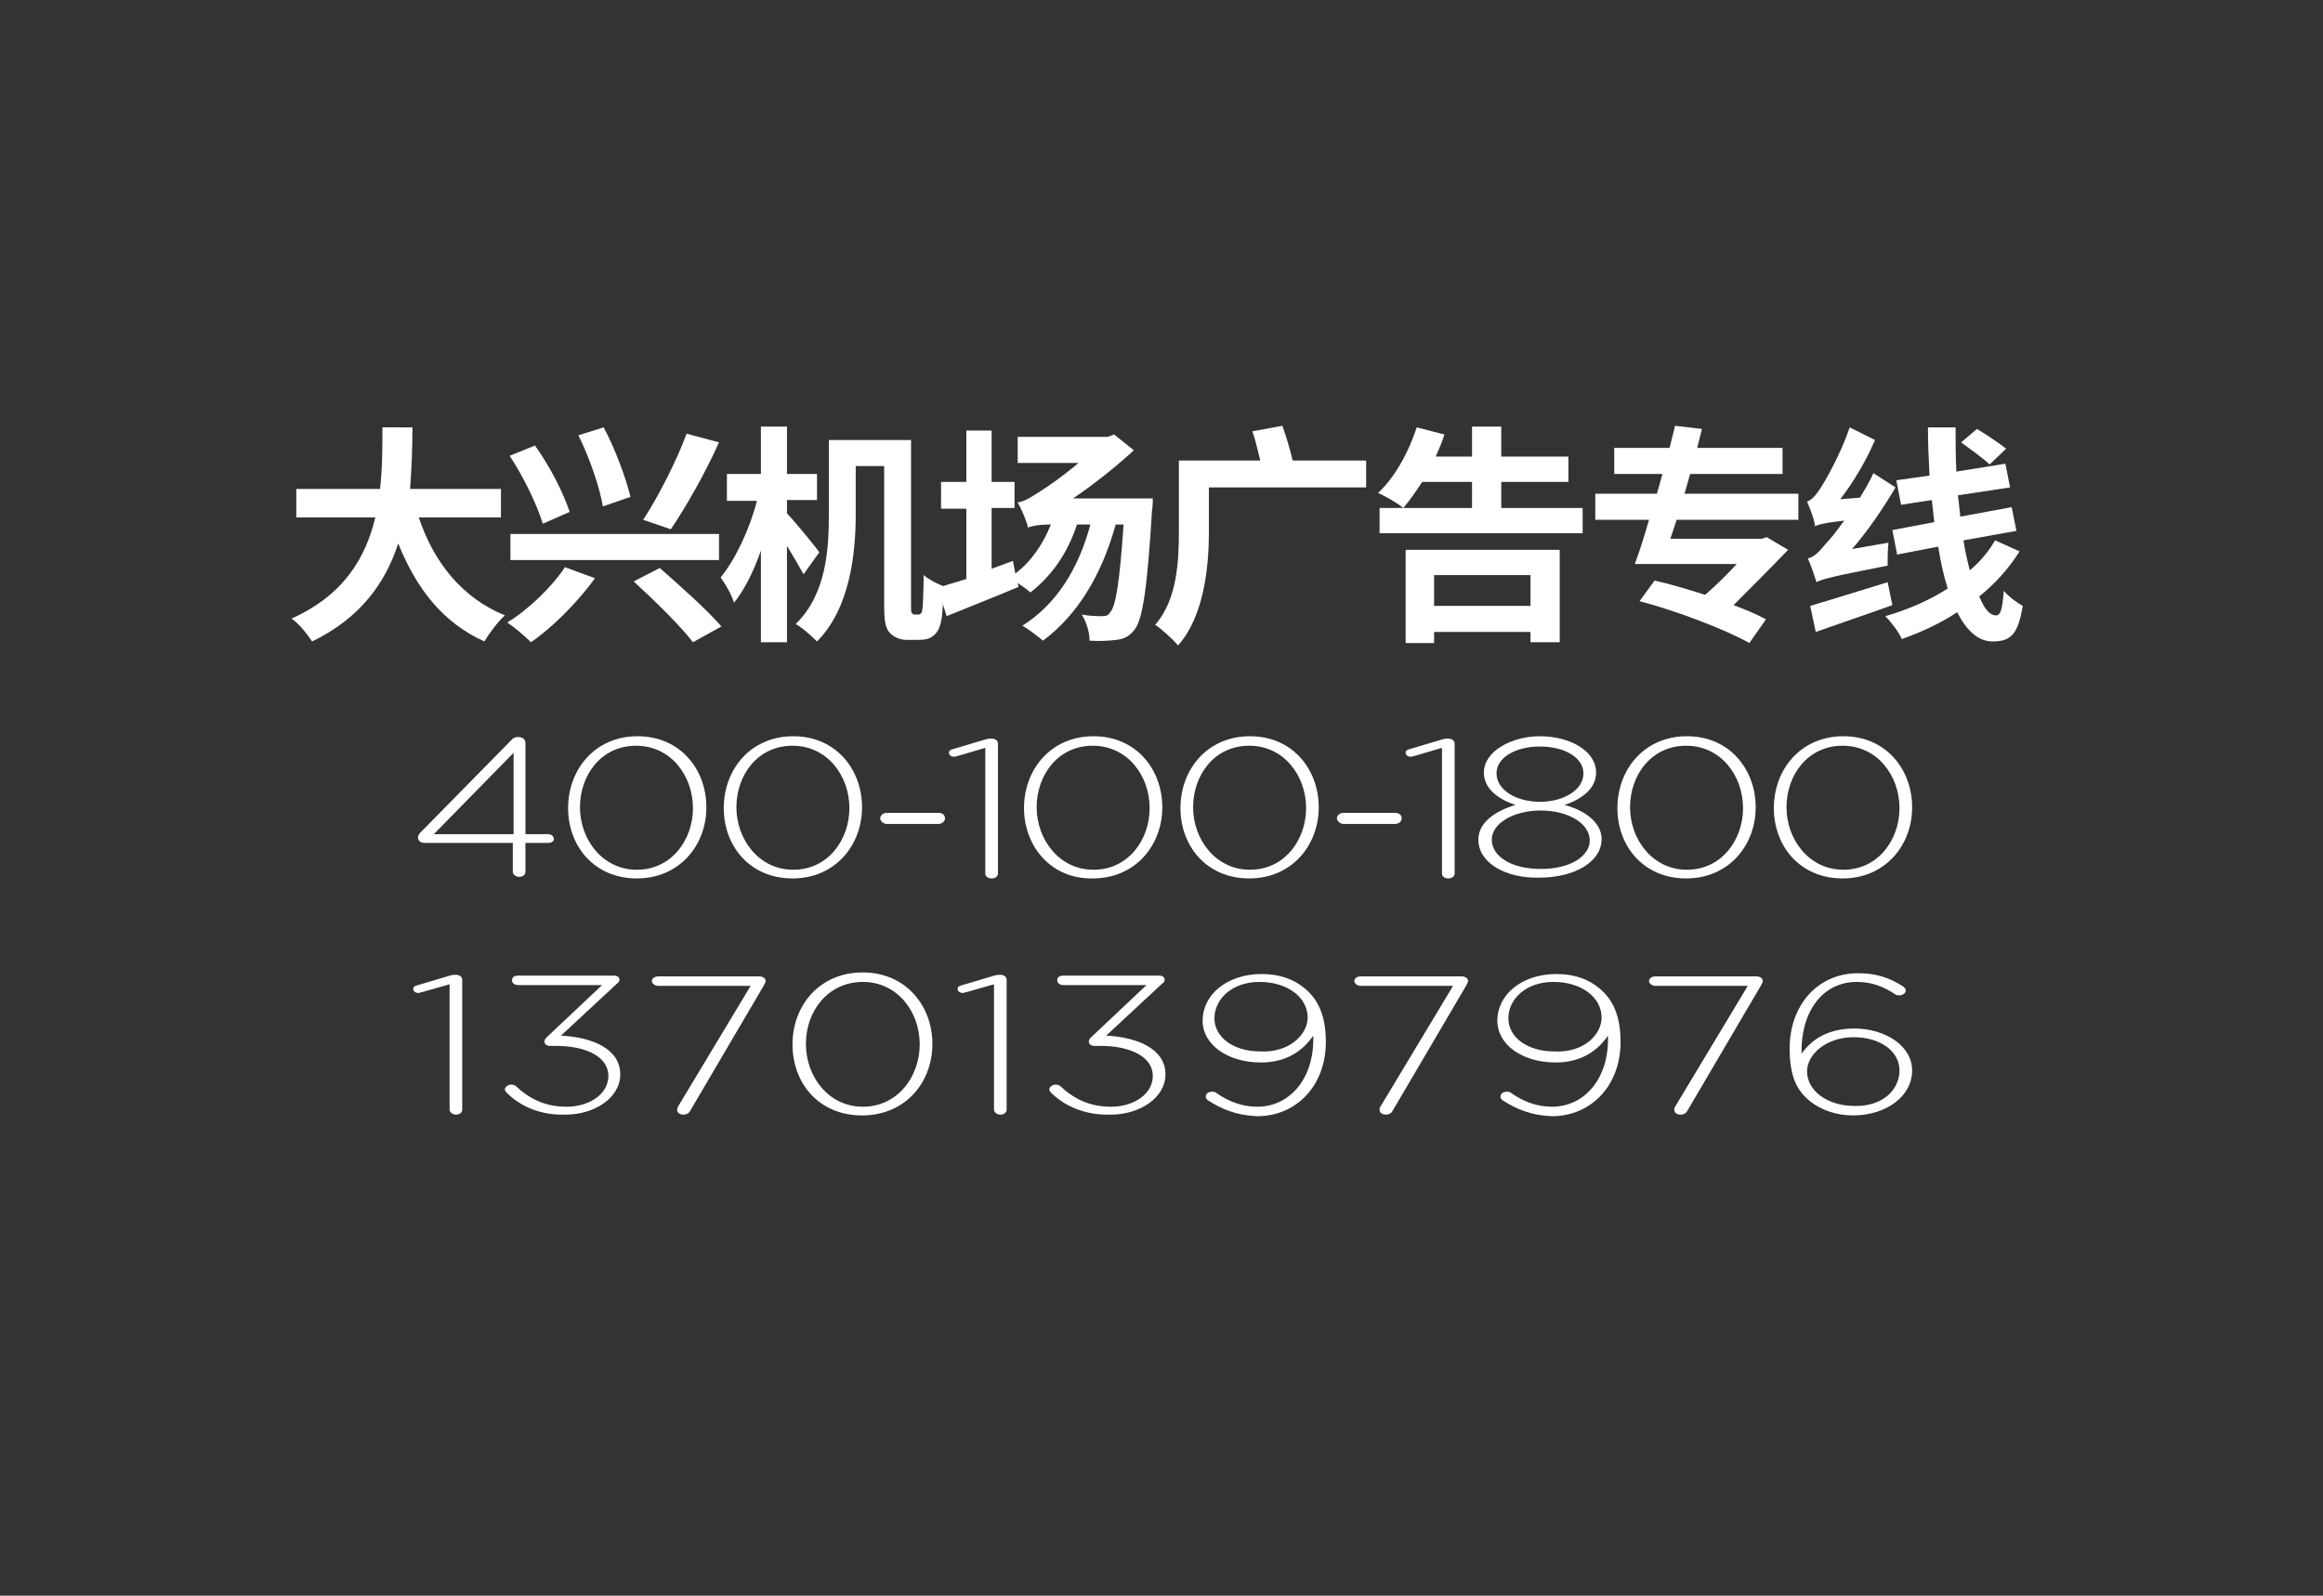<?xml version="1.0" encoding="utf-8"?>
<!-- Generator: Adobe Illustrator 25.4.1, SVG Export Plug-In . SVG Version: 6.00 Build 0)  -->
<svg version="1.1" xmlns="http://www.w3.org/2000/svg" xmlns:xlink="http://www.w3.org/1999/xlink" x="0px" y="0px"
	 viewBox="0 0 294 202" style="enable-background:new 0 0 294 202;" xml:space="preserve">
<rect x="0" y="0" width="294" height="202" fill="#333333" stroke="none"/>
<style type="text/css">
	.st0{display:none;stroke:#000000;stroke-miterlimit:10;}
	.st1{fill:#FFFFFF;}
	.st2{display:none;}
	.st3{display:inline;fill:#FFFFFF;stroke:#FFFFFF;stroke-width:0.75;stroke-miterlimit:10;}
</style>
<g id="图层_2">
	<rect x="16" y="10" class="st0" width="268" height="183"/>
	<g>
		<path class="st1" d="M52.2,54.1c0,2.4-0.1,5.1-0.3,7.8h11.5v3.6H53c1.9,5.7,5.5,10.2,10.9,12.4c-0.9,0.8-2,2.3-2.6,3.3
			c-5.3-2.4-8.6-6.7-10.9-12.4c-1.6,4.9-4.7,9.4-10.9,12.4c-0.6-0.9-1.6-2.2-2.6-2.9c6.7-3,9.4-7.8,10.6-12.8h-10v-3.6h10.6
			c0.3-2.7,0.3-5.4,0.3-7.8H52.2z"/>
		<path class="st1" d="M75.3,73.2c-2.1,2.9-5.2,6.1-8.1,8.1c-0.8-0.8-2.1-1.9-3-2.5c2.8-1.7,5.8-4.7,7.3-7L75.3,73.2z M67.7,56.4
			c1.9,2.6,3.6,6,4.4,8.4l-3.4,1.5c-0.7-2.3-2.4-5.9-4.2-8.6L67.7,56.4z M91,67.6v3.3H64.6v-3.3H91z M76.4,54.1
			c1.5,2.8,2.8,6.4,3.4,8.8l-3.5,1.2c-0.4-2.4-1.7-6.2-3.1-9L76.4,54.1z M83.5,71.9c2.5,2.2,6,5.3,7.8,7.4l-3.6,2
			c-1.5-2-5-5.4-7.5-7.7L83.5,71.9z M91,56c-1.8,4-4.2,8.2-6.1,11l-3.5-1.2c1.9-2.9,4.2-7.4,5.5-10.9L91,56z"/>
		<path class="st1" d="M99.6,54v6h3.8v3.3h-3.8v1.7c1,1,3.5,4.1,4.1,4.9l-2,2.8c-0.5-0.9-1.3-2.3-2.1-3.6v12.2h-3.3V69.7
			c-0.9,2.6-2.1,5-3.4,6.6c-0.3-1-1.1-2.4-1.7-3.2c1.9-2.3,3.7-6.2,4.6-9.7H92V60h4.3v-6H99.6z M115.3,55.7v20.6
			c0,0.8,0,1.2,0.1,1.3c0.1,0.1,0.2,0.2,0.3,0.2c0.1,0,0.3,0,0.5,0s0.3-0.1,0.4-0.2c0.1-0.1,0.1-0.4,0.2-1c0-0.6,0.1-2,0.1-3.8
			c0.7,0.6,1.7,1.1,2.5,1.4c0,1.6-0.1,3.6-0.3,4.5c-0.2,0.9-0.5,1.4-1,1.8c-0.5,0.4-1.1,0.5-1.8,0.5c-0.5,0-1.2,0-1.6,0
			c-0.7,0-1.5-0.3-2-0.8c-0.6-0.6-0.8-1.3-0.8-3.8V59h-3.6v6.1c0,4.9-0.7,11.9-4.9,16.1c-0.6-0.6-1.9-1.8-2.7-2.2
			c3.9-3.8,4.2-9.5,4.2-13.9v-9.4H115.3z"/>
		<path class="st1" d="M128.8,63.6c0.9-0.1,1.9-0.8,3-1.5c0.8-0.5,2.7-1.8,4.7-3.5h-7.7v-3.3h11.4l0.8-0.3l2.5,2
			c-2.5,2.3-5.2,4.4-7.7,6.1h10.1c0,0,0,1.1-0.1,1.5c-0.6,10-1.2,13.8-2.2,15.1c-0.7,0.9-1.4,1.2-2.3,1.3c-0.8,0.1-2.1,0.2-3.4,0.1
			c0-1-0.4-2.4-1-3.3C138,78,139,78,139.5,78c0.5,0,0.8-0.1,1-0.5c0.7-0.7,1.2-3.7,1.7-11.1h-1c-1.8,6.5-4.9,11.5-9.2,14.7
			c-0.6-0.5-1.9-1.5-2.6-1.9c4.3-2.7,7.1-7.2,8.6-12.8h-1.7c-1.2,3.7-3.3,6.6-5.9,8.6c-0.3-0.3-1-0.8-1.6-1.2l0.1,0.5
			c-3.1,1.3-6.4,2.6-9.1,3.7l-1.1-3.6c1-0.3,2.2-0.7,3.6-1.1v-8.9h-3.2V61h3.2v-6.5h3.2V61h2.9v3.3h-2.9V72l2.7-1l0.3,1.6
			c2-1.5,3.5-3.7,4.5-6.2h-0.3c-1.2,0-2.3,0.2-2.6,0.4C130,66.1,129.3,64.5,128.8,63.6z"/>
		<path class="st1" d="M162.3,53.9c0.5,1.4,1,3.1,1.3,4.4h9.3v3.4H153v5.6c0,4.4-0.6,10.7-3.9,14.4c-0.6-0.7-2.1-2.1-2.9-2.6
			c2.8-3.2,3-8.1,3-11.9v-8.9h10.3c-0.3-1.2-0.6-2.6-1-3.7L162.3,53.9z"/>
		<path class="st1" d="M182.8,55c-0.3,1-0.7,1.9-1.1,2.8h4.6V54h3.7v3.8h8.5V61H190v3.3h10.3v3.2h-25.7v-3.2h11.7V61h-6.3
			c-0.8,1.2-1.6,2.4-2.4,3.3c-0.7-0.6-2.3-1.5-3.2-1.9c2.1-1.9,3.9-5.2,4.9-8.3L182.8,55z M197.4,69.6v11.7h-3.7V80h-12.2v1.4h-3.6
			V69.6H197.4z M193.7,76.7v-3.9h-12.2v3.9H193.7z"/>
		<path class="st1" d="M215.4,54.3l-0.6,2.4h10.8V60h-11.7l-0.7,2.5h14.4v3.3h-15.4l-0.8,2.4H223l0.6-0.2l2.7,1.6
			c-2,2.1-4.5,4.6-6.9,7c1.6,0.6,3,1.2,4.1,1.8l-2.1,3c-3-1.7-9.3-4.1-13.9-5.3l1.9-2.6c1.9,0.4,4.2,1.1,6.4,1.8
			c1.4-1.2,2.8-2.6,4-3.9h-9.2h-0.9l-2.8,0c0.6-1.6,1.2-3.5,1.8-5.6h-6.8v-3.3h7.8l0.7-2.5h-6.1v-3.3h7l0.7-2.8L215.4,54.3z"/>
		<path class="st1" d="M228.7,63.5c0.6-0.2,1.1-0.8,1.7-1.7c0.6-0.9,2.6-4.4,3.7-7.7l3.2,1.6c-1.1,2.6-2.7,5.3-4.4,7.5l2.5-0.2
			c0.6-1,1.2-2,1.7-3.1l2.8,1.8c-1.6,2.7-3.5,5.5-5.5,7.8l4.6-0.8c-0.1,0.9-0.1,2.2-0.1,2.9c-7.1,1.4-8.3,1.7-9,2.1
			c-0.2-0.6-0.7-2.2-1.1-3c0.8-0.2,1.4-0.8,2.3-1.9c0.5-0.5,1.3-1.5,2.3-2.9c-2.6,0.3-3.2,0.5-3.7,0.7
			C229.7,66,229.1,64.4,228.7,63.5z M238.9,73.7l0.6,2.9c-3.3,1.2-6.9,2.4-9.7,3.4l-0.7-3.3C231.5,76,235.3,74.8,238.9,73.7z
			 M255.6,69.8c-1.4,2.2-3.1,4.1-5.1,5.7c0.6,1.5,1.3,2.4,2.1,2.4c0.6,0,0.8-0.7,1-3.1c0.7,0.8,1.7,1.5,2.4,1.9
			c-0.6,3.6-1.5,4.5-3.8,4.5c-1.9,0-3.3-1.4-4.5-3.7c-2.1,1.4-4.5,2.5-7,3.4c-0.4-0.9-1.3-2.1-2.1-2.9c2.8-0.8,5.6-2,7.9-3.5
			c-0.5-1.6-0.9-3.4-1.2-5.3l-5.2,1l-0.6-3.1l5.3-1l-0.3-2.8l-3.9,0.6l-0.6-3.1l4.2-0.6c-0.1-2-0.2-4.1-0.2-6.1h3.5
			c0,1.9,0,3.8,0.1,5.6l6.2-1l0.6,3l-6.6,1l0.3,2.7l6.5-1.2l0.6,3l-6.7,1.2c0.2,1.4,0.5,2.6,0.8,3.8c1.3-1.1,2.4-2.4,3.2-3.8
			L255.6,69.8z M250.2,54.3c1.2,0.7,2.8,1.8,3.7,2.5l-2.1,2c-0.8-0.8-2.4-1.9-3.6-2.8L250.2,54.3z"/>
	</g>
	<g>
		<path class="st1" d="M65,106.7H53.7c-0.5,0-0.8-0.3-0.8-0.7c0-0.2,0.1-0.3,0.2-0.5l11.7-11.9c0.2-0.2,0.4-0.3,0.8-0.3
			c0.5,0,0.9,0.3,0.9,0.7v11.6h2.9c0.4,0,0.7,0.3,0.7,0.6c0,0.3-0.3,0.5-0.7,0.5h-2.9v3.7c0,0.3-0.3,0.6-0.8,0.6
			c-0.4,0-0.8-0.3-0.8-0.6V106.7z M65,105.6V95.3l-10.1,10.3H65z"/>
		<path class="st1" d="M71.9,102.3L71.9,102.3c0-4.9,3.4-9.1,8.8-9.1c5.4,0,8.7,4.2,8.7,9v0c0,4.8-3.4,9-8.8,9
			S71.9,107.1,71.9,102.3z M87.7,102.3L87.7,102.3c0-4.1-2.8-7.9-7.2-7.9c-4.4,0-7.1,3.7-7.1,7.8v0c0,4,2.8,7.9,7.2,7.9
			C85,110.1,87.7,106.3,87.7,102.3z"/>
		<path class="st1" d="M91.6,102.3L91.6,102.3c0-4.9,3.4-9.1,8.8-9.1c5.4,0,8.7,4.2,8.7,9v0c0,4.8-3.4,9-8.8,9
			S91.6,107.1,91.6,102.3z M107.5,102.3L107.5,102.3c0-4.1-2.8-7.9-7.2-7.9c-4.4,0-7.1,3.7-7.1,7.8v0c0,4,2.8,7.9,7.2,7.9
			C104.8,110.1,107.5,106.3,107.5,102.3z"/>
		<path class="st1" d="M111.4,103.6c0-0.4,0.4-0.7,0.8-0.7h6.6c0.5,0,0.8,0.3,0.8,0.7c0,0.4-0.4,0.7-0.8,0.7h-6.6
			C111.8,104.3,111.4,103.9,111.4,103.6z"/>
		<path class="st1" d="M124.6,94.7l-3.4,1c-0.2,0-0.3,0.1-0.4,0.1c-0.4,0-0.7-0.2-0.7-0.5c0-0.3,0.2-0.4,0.6-0.5l3.7-1.1
			c0.3-0.1,0.6-0.2,1-0.2h0.1c0.5,0,0.8,0.3,0.8,0.6v16.5c0,0.3-0.3,0.6-0.8,0.6s-0.8-0.3-0.8-0.6V94.7z"/>
		<path class="st1" d="M129.6,102.3L129.6,102.3c0-4.9,3.4-9.1,8.8-9.1c5.4,0,8.7,4.2,8.7,9v0c0,4.8-3.4,9-8.8,9
			C133,111.3,129.6,107.1,129.6,102.3z M145.5,102.3L145.5,102.3c0-4.1-2.8-7.9-7.2-7.9c-4.4,0-7.1,3.7-7.1,7.8v0
			c0,4,2.8,7.9,7.2,7.9C142.8,110.1,145.5,106.3,145.5,102.3z"/>
		<path class="st1" d="M149.4,102.3L149.4,102.3c0-4.9,3.4-9.1,8.8-9.1s8.7,4.2,8.7,9v0c0,4.8-3.4,9-8.8,9S149.4,107.1,149.4,102.3z
			 M165.3,102.3L165.3,102.3c0-4.1-2.8-7.9-7.2-7.9c-4.4,0-7.1,3.7-7.1,7.8v0c0,4,2.8,7.9,7.2,7.9
			C162.6,110.1,165.3,106.3,165.3,102.3z"/>
		<path class="st1" d="M169.2,103.6c0-0.4,0.4-0.7,0.8-0.7h6.6c0.5,0,0.8,0.3,0.8,0.7c0,0.4-0.4,0.7-0.8,0.7h-6.6
			C169.6,104.3,169.2,103.9,169.2,103.6z"/>
		<path class="st1" d="M182.4,94.7l-3.4,1c-0.2,0-0.3,0.1-0.4,0.1c-0.4,0-0.7-0.2-0.7-0.5c0-0.3,0.2-0.4,0.6-0.5l3.7-1.1
			c0.3-0.1,0.6-0.2,1-0.2h0.1c0.5,0,0.8,0.3,0.8,0.6v16.5c0,0.3-0.3,0.6-0.8,0.6s-0.8-0.3-0.8-0.6V94.7z"/>
		<path class="st1" d="M187.1,106.3L187.1,106.3c0-2.1,2-3.6,4.7-4.4c-2.1-0.7-4-2-4-4.1v0c0-2.7,3.5-4.6,7.1-4.6
			c3.7,0,7.1,1.8,7.1,4.6v0c0,2.1-1.9,3.4-4,4.1c2.7,0.7,4.7,2.3,4.7,4.3v0c0,2.9-3.4,4.9-7.9,4.9
			C190.5,111.2,187.1,109.2,187.1,106.3z M201.2,106.4L201.2,106.4c0-2.2-2.8-3.8-6.2-3.8s-6.2,1.6-6.2,3.7v0c0,2,2.3,3.7,6.2,3.7
			S201.2,108.3,201.2,106.4z M200.4,97.9L200.4,97.9c0-2-2.4-3.4-5.5-3.4s-5.5,1.4-5.5,3.4v0c0,2.1,2.5,3.6,5.5,3.6
			C197.9,101.5,200.4,100,200.4,97.9z"/>
		<path class="st1" d="M204.7,102.3L204.7,102.3c0-4.9,3.4-9.1,8.8-9.1s8.7,4.2,8.7,9v0c0,4.8-3.4,9-8.8,9S204.7,107.1,204.7,102.3z
			 M220.6,102.3L220.6,102.3c0-4.1-2.8-7.9-7.2-7.9c-4.4,0-7.1,3.7-7.1,7.8v0c0,4,2.8,7.9,7.2,7.9
			C217.9,110.1,220.6,106.3,220.6,102.3z"/>
		<path class="st1" d="M224.5,102.3L224.5,102.3c0-4.9,3.4-9.1,8.8-9.1s8.7,4.2,8.7,9v0c0,4.8-3.4,9-8.8,9S224.5,107.1,224.5,102.3z
			 M240.4,102.3L240.4,102.3c0-4.1-2.8-7.9-7.2-7.9c-4.4,0-7.1,3.7-7.1,7.8v0c0,4,2.8,7.9,7.2,7.9
			C237.7,110.1,240.4,106.3,240.4,102.3z"/>
		<path class="st1" d="M56.9,124.6l-3.5,1c-0.2,0-0.3,0.1-0.4,0.1c-0.4,0-0.7-0.2-0.7-0.5c0-0.3,0.2-0.4,0.6-0.5l3.7-1.1
			c0.3-0.1,0.6-0.2,1-0.2h0.1c0.5,0,0.8,0.3,0.8,0.6v16.5c0,0.3-0.3,0.6-0.8,0.6c-0.4,0-0.8-0.3-0.8-0.6V124.6z"/>
		<path class="st1" d="M64.1,138.3c-0.1-0.1-0.2-0.3-0.2-0.4c0-0.3,0.4-0.6,0.8-0.6c0.3,0,0.5,0.1,0.6,0.2c1.7,1.6,3.7,2.6,6.4,2.6
			c2.9,0,5.3-1.6,5.3-3.9v0c0-2.4-2.8-3.8-6.6-3.8h-0.8c-0.4,0-0.7-0.2-0.7-0.6c0-0.1,0.1-0.3,0.3-0.5l7-6.6H65.6
			c-0.4,0-0.8-0.2-0.8-0.6s0.3-0.6,0.8-0.6h12.1c0.4,0,0.7,0.2,0.7,0.5c0,0.2-0.1,0.4-0.3,0.5l-7.1,6.6c4,0.2,7.5,1.7,7.5,4.9v0
			c0,3-3.3,5.1-6.9,5.1C68.3,141.2,65.8,140,64.1,138.3z"/>
		<path class="st1" d="M85.8,140.1l9.2-15.3H83.3c-0.4,0-0.8-0.3-0.8-0.6s0.3-0.6,0.8-0.6h12.8c0.4,0,0.8,0.2,0.8,0.6
			c0,0.1-0.1,0.3-0.2,0.5l-9.4,16c-0.1,0.2-0.4,0.4-0.8,0.4c-0.4,0-0.8-0.2-0.8-0.6C85.7,140.3,85.8,140.2,85.8,140.1z"/>
		<path class="st1" d="M100.3,132.2L100.3,132.2c0-4.9,3.4-9.1,8.9-9.1c5.4,0,8.8,4.2,8.8,9v0.1c0,4.8-3.4,9-8.9,9
			S100.3,137.1,100.3,132.2z M116.4,132.2L116.4,132.2c0-4.1-2.8-7.9-7.2-7.9s-7.2,3.7-7.2,7.8v0.1c0,4,2.8,7.9,7.2,7.9
			C113.6,140.1,116.4,136.3,116.4,132.2z"/>
		<path class="st1" d="M125.8,124.6l-3.5,1c-0.2,0-0.3,0.1-0.4,0.1c-0.4,0-0.7-0.2-0.7-0.5c0-0.3,0.2-0.4,0.6-0.5l3.7-1.1
			c0.3-0.1,0.6-0.2,1-0.2h0.1c0.5,0,0.8,0.3,0.8,0.6v16.5c0,0.3-0.3,0.6-0.8,0.6c-0.4,0-0.8-0.3-0.8-0.6V124.6z"/>
		<path class="st1" d="M133,138.3c-0.1-0.1-0.2-0.3-0.2-0.4c0-0.3,0.4-0.6,0.8-0.6c0.3,0,0.5,0.1,0.6,0.2c1.7,1.6,3.7,2.6,6.4,2.6
			c2.9,0,5.3-1.6,5.3-3.9v0c0-2.4-2.8-3.8-6.6-3.8h-0.8c-0.4,0-0.7-0.2-0.7-0.6c0-0.1,0.1-0.3,0.3-0.5l7-6.6h-10.5
			c-0.4,0-0.8-0.2-0.8-0.6s0.3-0.6,0.8-0.6h12.1c0.4,0,0.7,0.2,0.7,0.5c0,0.2-0.1,0.4-0.3,0.5l-7.1,6.6c4,0.2,7.5,1.7,7.5,4.9v0
			c0,3-3.3,5.1-6.9,5.1C137.3,141.2,134.7,140,133,138.3z"/>
		<path class="st1" d="M152.9,139.3c-0.2-0.1-0.3-0.3-0.3-0.5c0-0.3,0.3-0.6,0.8-0.6c0.2,0,0.4,0,0.6,0.2c1.6,1.1,3.3,1.7,5.1,1.7
			c4.3,0,7.3-3.8,7.1-9c-1.2,1.8-3.3,3.4-6.6,3.4c-4.3,0-7.4-2.3-7.4-5.3v0c0-3.2,3-5.9,7.5-5.9c2.3,0,4.1,0.7,5.4,1.8
			c1.6,1.3,2.7,3.3,2.7,6.8v0c0,5.5-3.7,9.4-8.7,9.4C156.5,141.2,154.6,140.4,152.9,139.3z M165.5,128.8L165.5,128.8
			c0-2.5-2.5-4.5-6.1-4.5c-3.5,0-5.7,2.2-5.7,4.6v0c0,2.4,2.4,4.2,5.8,4.2C163.1,133.3,165.5,131,165.5,128.8z"/>
		<path class="st1" d="M174.7,140.1l9.2-15.3h-11.7c-0.4,0-0.8-0.3-0.8-0.6s0.3-0.6,0.8-0.6H185c0.4,0,0.8,0.2,0.8,0.6
			c0,0.1-0.1,0.3-0.2,0.5l-9.4,16c-0.1,0.2-0.4,0.4-0.8,0.4c-0.4,0-0.8-0.2-0.8-0.6C174.6,140.3,174.6,140.2,174.7,140.1z"/>
		<path class="st1" d="M190.2,139.3c-0.2-0.1-0.3-0.3-0.3-0.5c0-0.3,0.3-0.6,0.8-0.6c0.2,0,0.4,0,0.6,0.2c1.6,1.1,3.3,1.7,5.1,1.7
			c4.3,0,7.3-3.8,7.1-9c-1.2,1.8-3.3,3.4-6.6,3.4c-4.3,0-7.4-2.3-7.4-5.3v0c0-3.2,3-5.9,7.5-5.9c2.3,0,4.1,0.7,5.4,1.8
			c1.6,1.3,2.7,3.3,2.7,6.8v0c0,5.5-3.7,9.4-8.7,9.4C193.8,141.2,191.9,140.4,190.2,139.3z M202.7,128.8L202.7,128.8
			c0-2.5-2.5-4.5-6.1-4.5c-3.5,0-5.7,2.2-5.7,4.6v0c0,2.4,2.4,4.2,5.8,4.2C200.4,133.3,202.7,131,202.7,128.8z"/>
		<path class="st1" d="M212,140.1l9.2-15.3h-11.7c-0.4,0-0.8-0.3-0.8-0.6s0.3-0.6,0.8-0.6h12.8c0.4,0,0.8,0.2,0.8,0.6
			c0,0.1-0.1,0.3-0.2,0.5l-9.4,16c-0.1,0.2-0.4,0.4-0.8,0.4c-0.4,0-0.8-0.2-0.8-0.6C211.9,140.3,211.9,140.2,212,140.1z"/>
		<path class="st1" d="M229.2,139.5c-1.8-1.4-2.7-3.2-2.7-6.8v0c0-5.3,3.4-9.5,8.7-9.5c2.3,0,4,0.6,5.7,1.7c0.2,0.2,0.3,0.3,0.3,0.5
			c0,0.3-0.4,0.6-0.8,0.6c-0.2,0-0.3,0-0.5-0.1c-1.5-1-3-1.6-4.9-1.6c-4.3,0-7.1,3.7-7,9.1c1.2-1.7,3.2-3.2,6.7-3.2
			c3.9,0,7.3,2.2,7.3,5.3v0c0,3.3-3.3,5.7-7.5,5.7C232.4,141.2,230.5,140.5,229.2,139.5z M240.4,135.5L240.4,135.5
			c0-2.4-2.4-4.2-5.8-4.2c-3.5,0-5.9,2.2-5.9,4.3v0c0,2.5,2.6,4.4,6,4.4C238.2,140.1,240.4,138,240.4,135.5z"/>
	</g>
</g>
<g id="图层_1">
	<g class="st2">
		<path class="st3" d="M44,76v3.9h-1.9V76h-5.5v-1.6h5.5v-2.1h-4.1v-7.9h10v7.9h-4v2.1h5.1V76H44z M60.8,56.6
			c-0.9,1.6-2.2,2.9-3.7,4.1c1.6,0.7,3.4,1.3,5.3,1.6c-0.3,0.3-0.8,1-1,1.4c-2-0.4-4-1.1-5.7-2c-1.8,1.1-4,1.9-6.1,2.5
			c-0.2-0.3-0.5-0.8-0.8-1.1H36.7v-1.5h3c-0.2-0.8-0.6-1.9-0.9-2.7l1.5-0.4c0.5,1,0.9,2.2,1.1,3.1h2.9c0.4-1,1-2.2,1.2-3.1l1.7,0.4
			c-0.4,0.9-0.8,1.9-1.2,2.7h3.2v1.1c1.8-0.4,3.6-1.1,5.1-1.9c-0.9-0.7-1.7-1.4-2.4-2.2c-0.5,0.6-1.1,1.2-1.7,1.8
			c-0.3-0.4-0.8-0.8-1.3-1c1.8-1.5,3.1-3.4,3.8-5.1l1.6,0.3c-0.2,0.5-0.4,1-0.8,1.5h5.9l0.3-0.1L60.8,56.6z M48.9,58.3H37.3v-1.5h5
			c-0.3-0.7-0.7-1.5-1.1-2.2l1.6-0.4c0.5,0.8,1.1,1.8,1.4,2.6h4.7L48.9,58.3z M39.8,67.8h6.5v-2.1h-6.5V67.8z M39.8,71.1h6.5v-2.1
			h-6.5V71.1z M56.5,72.3c-0.4,4.4-1.9,6.5-7.4,7.6c-0.1-0.4-0.5-1-0.9-1.3c5-0.9,6.2-2.6,6.6-6.3L56.5,72.3z M56.5,67.1h5.7v1.4
			H48.9v-1.4h5.7v-2.1h-3.4v-1.4H60v1.4h-3.5L56.5,67.1z M58.9,76.4v-5.2H52v5.3h-1.6v-6.7h10.2v6.6H58.9z M52.7,57.4
			c0.7,1,1.7,1.8,2.9,2.5c1.1-0.7,2.1-1.6,2.8-2.6L52.7,57.4L52.7,57.4z M56.4,76.1c1.9,0.6,4.4,1.7,5.7,2.4l-0.8,1.4
			c-1.3-0.7-3.8-1.9-5.8-2.5L56.4,76.1z"/>
		<path class="st3" d="M68.7,61.6c-0.5,2.5-1.3,5.7-2.6,7.6l-1.8-0.8c1.3-1.9,2.2-4.9,2.6-7.4L68.7,61.6z M72.2,54.8v8.6
			c0,5.7-0.6,11.8-5.5,16.4c-0.3-0.5-1.1-1.2-1.5-1.6c4.5-4.2,5-9.7,5-14.8v-8.6H72.2z M74.6,61.6c1,2.2,1.9,5.1,2.2,6.9L75,69.3
			c-0.3-1.8-1.1-4.8-2.1-7L74.6,61.6z M80.1,55.4v22.6h-2V55.4H80.1z M82.3,61.4c1.3,2.2,2.7,5,3.2,6.8l-1.8,0.9
			c-0.5-1.8-1.8-4.8-3-6.9L82.3,61.4z M88.4,54.7v24.8h-2.1V54.7H88.4z"/>
		<path class="st3" d="M102.6,69.8c-0.6-1-1.9-3-2.9-4.5v14.6h-2V66.3c-1.1,3.1-2.5,6.2-4,8c-0.3-0.6-0.8-1.3-1.1-1.8
			c1.9-2.5,3.9-6.9,4.8-10.8H93v-2h4.7v-5.4h2v5.4h3.9v2h-3.9v0.9c1,1.1,3.5,4.5,4.1,5.2L102.6,69.8z M115.8,77.6
			c0.2,0,0.4-0.1,0.5-0.2c0.1-0.2,0.2-0.4,0.3-1.1c0-0.6,0.1-2.1,0.1-4c0.4,0.4,1.1,0.7,1.6,0.9c0,1.6-0.1,3.6-0.2,4.3
			c-0.1,0.8-0.4,1.2-0.7,1.5c-0.4,0.3-0.9,0.4-1.5,0.4h-1.4c-0.5,0-1.1-0.2-1.6-0.6s-0.6-0.9-0.6-3.3V57.9h-5.1v7
			c0,4.6-0.6,10.9-4.6,15.1c-0.3-0.4-1.1-1.1-1.6-1.4c3.8-3.9,4.1-9.4,4.1-13.7v-8.9h9.2v20c0,0.9,0.1,1.5,0.2,1.6
			c0.1,0.1,0.3,0.2,0.5,0.2H115.8z"/>
		<path class="st3" d="M145.7,63.3c0,0,0,0.7-0.1,1c-0.6,9.8-1.1,13.2-2.1,14.4c-0.5,0.6-1.1,0.9-1.9,0.9c-0.7,0.1-1.8,0.1-3,0
			c0-0.6-0.2-1.4-0.5-2c1.1,0.1,2.2,0.1,2.7,0.1c0.4,0,0.7-0.1,1-0.4c0.8-0.8,1.3-3.9,1.8-12.1h-1.9c-1.9,6.6-5.2,11.4-10,14.6
			c-0.3-0.3-1.1-1-1.6-1.2c4.7-2.8,7.9-7.4,9.6-13.4h-2.4c-1.3,3.6-3.5,6.5-6.2,8.5c-0.3-0.3-1-0.8-1.5-1.1l0.1,0.2
			c-2.9,1.2-6.1,2.4-8.5,3.4l-0.7-2.1c1-0.3,2.4-0.8,3.8-1.3V63h-3.4v-2h3.4v-6.5h2v6.5h3.1v2h-3.1v9l3-1.1l0.4,1.6
			c2.5-1.7,4.5-4.2,5.7-7.3h-2c-1.3,0-2.2,0.1-2.4,0.3c-0.1-0.4-0.6-1.5-0.9-2c0.7-0.1,1.7-0.7,2.8-1.4c0.9-0.6,3.6-2.5,6-4.7h-9v-2
			h11.2l0.4-0.2l1.6,1.2c-3,2.7-5.9,4.9-8.7,6.7L145.7,63.3z"/>
		<path class="st3" d="M173.7,60.6h-20v6c0,4.1-0.5,9.9-3.4,13.7c-0.4-0.4-1.2-1.2-1.7-1.5c2.6-3.5,2.9-8.4,2.9-12.2v-8h10.4
			c-0.3-1.1-0.9-2.6-1.3-3.8l2.1-0.4c0.6,1.3,1.3,2.9,1.5,4l-1,0.3h10.5L173.7,60.6L173.7,60.6z"/>
		<path class="st3" d="M201.7,64.6v2h-24.5v-2H189v-4.4h-6.9c-0.8,1.4-1.7,2.7-2.7,3.8c-0.4-0.3-1.3-0.8-1.9-1.1
			c2-2,3.8-5.2,4.8-8.3l2.1,0.5c-0.4,1.1-0.9,2.2-1.4,3.3h5.9v-4h2.2v4h8.5v1.9h-8.5v4.4H201.7z M180.7,69.3h17.8v10.8h-2.1v-1.5
			h-13.6v1.6h-2.1L180.7,69.3L180.7,69.3z M182.8,71.2v5.3h13.6v-5.3H182.8z"/>
		<path class="st3" d="M214.3,64.7c-0.4,1.1-0.7,2.1-1,3.1h12.1l0.4-0.1l1.6,1c-2,2.1-4.8,4.8-7.4,7.3c1.8,0.8,3.4,1.5,4.6,2.2
			l-1.3,1.8c-2.7-1.7-8.2-3.9-12.5-5.2l1.2-1.5c1.8,0.5,3.9,1.2,6,2c1.9-1.8,3.9-3.8,5.5-5.4h-13c0.6-1.4,1.2-3.2,1.8-5h-7.1v-2h7.7
			c0.4-1.1,0.7-2.2,1.1-3.3h-6.5v-2h7.1c0.3-1.1,0.6-2.1,0.8-3.1h2.2c-0.3,1-0.6,2-0.9,3.1h10.7v2H216c-0.4,1.1-0.7,2.2-1,3.3h14.3
			v2H214.3z"/>
		<path class="st3" d="M242.2,68.8c-0.1,0.5-0.1,1.3,0,1.7c-7,1.4-7.9,1.7-8.5,2c-0.1-0.4-0.4-1.3-0.6-1.9c0.6-0.1,1.2-0.8,2.1-1.8
			c0.5-0.6,1.6-2,2.8-3.8c-3.4,0.4-4,0.6-4.5,0.8c-0.1-0.4-0.4-1.4-0.6-2c0.5-0.1,1-0.8,1.6-1.7c0.6-0.9,2.6-4.5,3.7-7.8l2,0.9
			c-1.2,2.9-2.8,5.9-4.5,8.3l3.5-0.3c0.6-1,1.2-2.1,1.8-3.1l1.7,1.1c-1.8,3.1-3.9,6.1-6,8.6L242.2,68.8z M242.6,75.4l-9.2,2.7
			l-0.4-2c2.3-0.5,5.8-1.5,9.3-2.5L242.6,75.4z M257.9,68.8c-1.4,2.2-3.3,4.2-5.5,5.8c0.9,2,1.9,3.2,3.1,3.2c0.8,0,1.1-0.7,1.2-3.1
			c0.4,0.5,1.1,0.9,1.5,1.1c-0.4,3.1-1,4.1-2.9,4.1c-2,0-3.5-1.5-4.6-4c-2.2,1.5-4.7,2.7-7.3,3.6c-0.3-0.5-0.8-1.2-1.3-1.7
			c2.9-0.9,5.5-2.1,7.9-3.7c-0.6-1.8-1-3.8-1.4-6.2l-5.3,1L243,67l5.4-1c-0.1-1.2-0.3-2.5-0.3-3.8l-4.1,0.6l-0.4-1.9l4.4-0.6
			c-0.1-2-0.2-4-0.2-6.1h2c0,2,0,3.9,0.1,5.8l6.7-1l0.3,1.8l-6.9,1.1c0.1,1.3,0.2,2.5,0.4,3.7l7-1.3l0.4,1.8l-7.1,1.3
			c0.3,2,0.7,3.8,1.1,5.3c1.8-1.4,3.3-3,4.4-4.8L257.9,68.8z M255.1,58.5c-0.9-0.8-2.6-1.8-4-2.5l1.2-1.1c1.4,0.6,3.2,1.7,4,2.4
			L255.1,58.5z"/>
		<path class="st3" d="M69.5,107.1h-9.3l-0.4-1L69.6,94h1.2v12h2.8v1.1h-2.8v4.2h-1.2L69.5,107.1L69.5,107.1z M69.5,106V95.9
			L61.3,106L69.5,106L69.5,106z"/>
		<path class="st3" d="M76.5,102.8L76.5,102.8c0-4.8,2.8-8.9,7.1-8.9s7.1,4.1,7.1,8.8v0c0,4.7-2.8,8.9-7.1,8.9
			C79.2,111.6,76.5,107.5,76.5,102.8z M89.4,102.8L89.4,102.8c0-4-2.3-7.8-5.8-7.8c-3.6,0-5.8,3.7-5.8,7.7v0c0,4,2.3,7.7,5.8,7.7
			S89.4,106.8,89.4,102.8z"/>
		<path class="st3" d="M93.9,102.8L93.9,102.8c0-4.8,2.8-8.9,7.1-8.9s7.1,4.1,7.1,8.8v0c0,4.7-2.8,8.9-7.1,8.9
			S93.9,107.5,93.9,102.8z M106.8,102.8L106.8,102.8c0-4-2.3-7.8-5.8-7.8c-3.6,0-5.8,3.7-5.8,7.7v0c0,4,2.3,7.7,5.8,7.7
			S106.8,106.8,106.8,102.8z"/>
		<path class="st3" d="M111.3,102.8L111.3,102.8c0-4.8,2.8-8.9,7.1-8.9s7.1,4.1,7.1,8.8v0c0,4.7-2.8,8.9-7.1,8.9
			S111.3,107.5,111.3,102.8z M124.1,102.8L124.1,102.8c0-4-2.3-7.8-5.8-7.8s-5.8,3.7-5.8,7.7v0c0,4,2.3,7.7,5.8,7.7
			S124.1,106.8,124.1,102.8z"/>
		<path class="st3" d="M128.8,103.4h6.6v1.4h-6.6V103.4z"/>
		<path class="st3" d="M148,107.1h-9.3l-0.4-1L148,94h1.2v12h2.8v1.1h-2.8v4.2H148V107.1z M148,106V95.9l-8.2,10.1L148,106L148,106z
			"/>
		<path class="st3" d="M164.2,107.1h-9.3l-0.4-1l9.8-12.1h1.2v12h2.8v1.1h-2.8v4.2h-1.2L164.2,107.1L164.2,107.1z M164.2,106V95.9
			L156,106L164.2,106L164.2,106z"/>
		<path class="st3" d="M180.5,107.1h-9.3l-0.4-1l9.8-12.1h1.2v12h2.8v1.1h-2.8v4.2h-1.2L180.5,107.1L180.5,107.1z M180.5,106V95.9
			l-8.2,10.1L180.5,106L180.5,106z"/>
		<path class="st3" d="M187.6,103.4h6.6v1.4h-6.6V103.4z"/>
		<path class="st3" d="M197.4,102.8L197.4,102.8c0-4.8,2.8-8.9,7.1-8.9s7.1,4.1,7.1,8.8v0c0,4.7-2.8,8.9-7.1,8.9
			C200.2,111.6,197.4,107.5,197.4,102.8z M210.3,102.8L210.3,102.8c0-4-2.3-7.8-5.8-7.8s-5.8,3.7-5.8,7.7v0c0,4,2.3,7.7,5.8,7.7
			S210.3,106.8,210.3,102.8z"/>
		<path class="st3" d="M217.5,95.4l-3.3,1.1l-0.3-1l3.9-1.4h1v17.3h-1.2L217.5,95.4L217.5,95.4z"/>
		<path class="st3" d="M222.9,102.8L222.9,102.8c0-4.8,2.8-8.9,7.1-8.9s7.1,4.1,7.1,8.8v0c0,4.7-2.8,8.9-7.1,8.9
			C225.6,111.6,222.9,107.5,222.9,102.8z M235.8,102.8L235.8,102.8c0-4-2.3-7.8-5.8-7.8s-5.8,3.7-5.8,7.7v0c0,4,2.3,7.7,5.8,7.7
			S235.8,106.8,235.8,102.8z"/>
		<path class="st3" d="M63.7,124.8l-4,1.1l-0.4-1l4.7-1.4h1.2v17.3h-1.5L63.7,124.8L63.7,124.8z"/>
		<path class="st3" d="M69.9,137.9l1.2-0.8c1.7,1.7,3.7,2.7,6.5,2.7c2.8,0,5.1-1.5,5.1-3.8v0c0-2.4-2.7-3.7-6.5-3.7h-1.1l-0.4-0.7
			l7.1-6.8H71v-1.2h13v0.9l-7,6.6c3.9,0.2,7.4,1.7,7.4,4.9v0c0,3-3.2,5-6.8,5C74.2,141,71.6,139.7,69.9,137.9z"/>
		<path class="st3" d="M91.7,124.8l-4,1.1l-0.4-1l4.7-1.4h1.2v17.3h-1.5L91.7,124.8L91.7,124.8z"/>
		<path class="st3" d="M98,136.1L98,136.1c0-2.1,2-3.6,4.6-4.3c-2-0.7-3.9-2-3.9-4v0c0-2.7,3.4-4.5,7-4.5s7,1.8,7,4.5v0
			c0,2-1.8,3.3-3.9,4c2.6,0.7,4.6,2.2,4.6,4.2v0c0,2.8-3.3,4.8-7.7,4.8S98,139,98,136.1z M111.8,136.2L111.8,136.2
			c0-2.2-2.7-3.7-6.1-3.7s-6.1,1.5-6.1,3.7v0c0,1.9,2.3,3.6,6.1,3.6C109.5,139.8,111.8,138.1,111.8,136.2z M111.1,127.9L111.1,127.9
			c0-2-2.4-3.4-5.4-3.4s-5.4,1.4-5.4,3.3v0c0,2.1,2.5,3.5,5.4,3.5C108.6,131.4,111.1,130,111.1,127.9z"/>
		<path class="st3" d="M128.2,136.5H117l-0.5-1l11.9-12.1h1.4v12h3.4v1.1h-3.4v4.2h-1.5V136.5z M128.2,135.4v-10.1l-9.9,10.1H128.2z
			"/>
		<path class="st3" d="M136.4,138.2l1.1-0.9c1.9,1.5,4,2.5,6.2,2.5c3.3,0,5.6-1.9,5.6-4.3v0c0-2.4-2.3-4.1-5.7-4.1
			c-1.9,0-3.4,0.5-4.7,1.1l-1.2-0.6l0.6-8.3H150v1.2h-10.3l-0.5,6.4c1.3-0.5,2.7-0.9,4.6-0.9c4,0,7.1,2.1,7.1,5.2v0
			c0,3.2-3.1,5.5-7.2,5.5C140.8,141,138.2,139.8,136.4,138.2z"/>
		<path class="st3" d="M157.2,139.3c-1.7-1.4-2.6-3.1-2.6-6.7v0c0-5.2,3.3-9.3,8.4-9.3c2.4,0,4.2,0.8,6,2l-1,1
			c-1.6-1.2-3.2-1.8-5.1-1.8c-4.2,0-6.9,3.7-6.8,8.9c1.2-1.7,3.1-3.2,6.5-3.2c3.8,0,7.1,2.1,7.1,5.2v0c0,3.2-3.2,5.6-7.3,5.6
			C160.3,141,158.4,140.3,157.2,139.3z M168.1,135.4L168.1,135.4c0-2.4-2.3-4.2-5.6-4.2c-3.4,0-5.8,2.1-5.8,4.2v0
			c0,2.4,2.5,4.3,5.9,4.3S168.1,137.9,168.1,135.4z"/>
		<path class="st3" d="M173.1,139.8l7.7-5.8c3.4-2.6,4.6-4,4.6-5.9c0-2.2-2.2-3.7-4.7-3.7c-2.6,0-4.4,1.1-6.1,3.2l-1.2-0.6
			c1.8-2.3,3.7-3.7,7.4-3.7c3.5,0,6.2,2,6.2,4.7v0c0,2.4-1.5,3.9-5.2,6.7l-6.3,4.8h11.7v1.2h-14.2L173.1,139.8L173.1,139.8z"/>
		<path class="st3" d="M194.5,124.8l-4,1.1l-0.4-1l4.7-1.4h1.2v17.3h-1.5V124.8z"/>
		<path class="st3" d="M200.7,137.9l1.2-0.8c1.7,1.7,3.7,2.7,6.5,2.7c2.8,0,5.1-1.5,5.1-3.8v0c0-2.4-2.7-3.7-6.5-3.7h-1.1l-0.4-0.7
			l7.1-6.8h-10.9v-1.2h13v0.9l-7,6.6c3.9,0.2,7.4,1.7,7.4,4.9v0c0,3-3.2,5-6.8,5C204.9,141,202.4,139.7,200.7,137.9z"/>
		<path class="st3" d="M219.1,132.2L219.1,132.2c0-4.8,3.4-8.9,8.6-8.9s8.6,4.1,8.6,8.8v0c0,4.7-3.4,8.9-8.6,8.9
			S219.1,136.9,219.1,132.2z M234.7,132.2L234.7,132.2c0-4-2.7-7.8-7-7.8s-7,3.7-7,7.7v0c0,4,2.7,7.7,7,7.7S234.7,136.2,234.7,132.2
			z"/>
	</g>
</g>
</svg>
